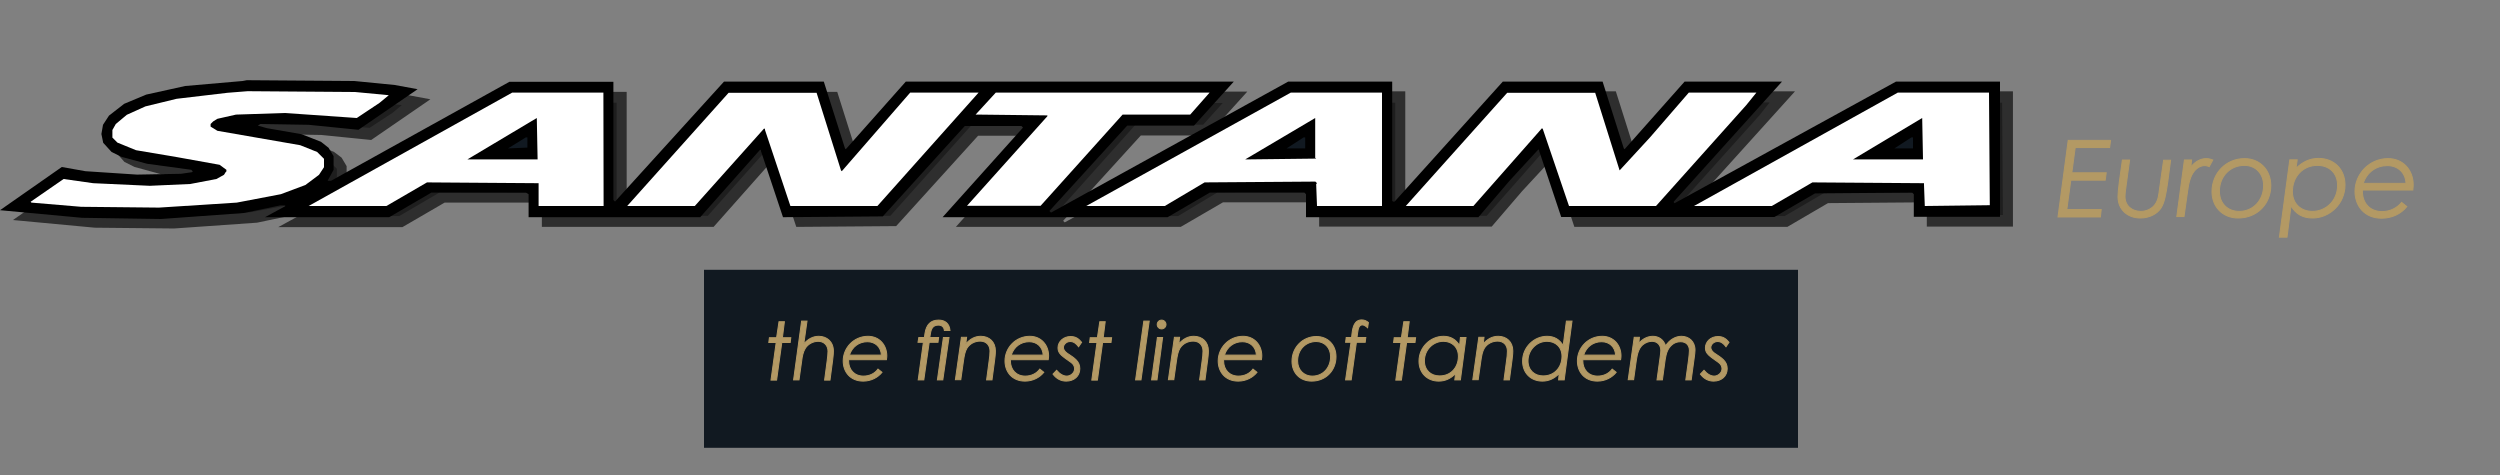 <?xml version="1.0" encoding="utf-8"?>
<!-- Generator: Adobe Illustrator 27.1.1, SVG Export Plug-In . SVG Version: 6.00 Build 0)  -->
<svg version="1.1"
	 id="Ebene_1" xmlns:inkscape="http://www.inkscape.org/namespaces/inkscape" xmlns:svg="http://www.w3.org/2000/svg" xmlns:sodipodi="http://sodipodi.sourceforge.net/DTD/sodipodi-0.dtd"
	 xmlns="http://www.w3.org/2000/svg" xmlns:xlink="http://www.w3.org/1999/xlink" x="0px" y="0px" viewBox="0 0 1250 237.5"
	 style="enable-background:new 0 0 1250 237.5;" xml:space="preserve">
<rect x="0" y="0" width="1250" height="237.5" fill="#808080" stroke="none"/>
<style type="text/css">
	.st0{opacity:0.8;}
	.st1{fill-rule:evenodd;clip-rule:evenodd;fill-opacity:0.804;}
	.st2{fill:#111921;}
	.st3{enable-background:new    ;}
	.st4{fill:#B39964;stroke:#B39964;stroke-width:0.5;stroke-miterlimit:10;}
	.st5{display:none;fill:#FFFFFF;fill-opacity:0;stroke:#FFFFFF;stroke-width:2.98;}
	.st6{display:none;}
	.st7{display:inline;}
	.st8{fill-rule:evenodd;clip-rule:evenodd;}
	.st9{fill-rule:evenodd;clip-rule:evenodd;fill:#FFFFFF;}
	.st10{display:inline;opacity:0.952;fill-opacity:0.872;stroke:#000000;stroke-width:0.1;enable-background:new    ;}
	.st11{fill-rule:evenodd;clip-rule:evenodd;fill:#111921;}
</style>
<sodipodi:namedview  bordercolor="#eeeeee" borderopacity="1" id="namedview119" inkscape:current-layer="layer1" inkscape:cx="577.70624" inkscape:cy="-87.681241" inkscape:deskcolor="#505050" inkscape:pagecheckerboard="false" inkscape:pageopacity="0" inkscape:showpageshadow="0" inkscape:window-height="1017" inkscape:window-maximized="1" inkscape:window-width="1920" inkscape:window-x="1358" inkscape:window-y="-8" inkscape:zoom="0.70710678" pagecolor="#111921" showgrid="false" showguides="true">
	
		<sodipodi:guide  id="guide5060" inkscape:color="rgb(0,134,229)" inkscape:label="" inkscape:locked="false" orientation="0,1" position="1004.25,129.029">
		</sodipodi:guide>
	
		<sodipodi:guide  id="guide5062" inkscape:color="rgb(0,134,229)" inkscape:label="" inkscape:locked="false" orientation="-1,0" position="360,463.507">
		</sodipodi:guide>
	
		<sodipodi:guide  id="guide5064" inkscape:color="rgb(0,134,229)" inkscape:label="" inkscape:locked="false" orientation="-1,0" position="890,227.529">
		</sodipodi:guide>
	
		<sodipodi:guide  id="guide5066" inkscape:color="rgb(0,134,229)" inkscape:label="" inkscape:locked="false" orientation="-1,0" position="625,698.529">
		</sodipodi:guide>
	
		<sodipodi:guide  id="guide7427" inkscape:color="rgb(0,134,229)" inkscape:label="" inkscape:locked="false" orientation="0,1" position="408.708,57.529">
		</sodipodi:guide>
</sodipodi:namedview>
<g id="layer2" transform="translate(0,41.6)" inkscape:groupmode="layer" inkscape:label="Shadow">
	<g id="g2150-3" transform="matrix(1.321,0,0,1.321,5.148,2.497)" class="st0">
		<path id="path2103-1" class="st1" d="M150.4,2.6l8.6,1.6l-22.4,15.4l-18.9-1.9l-18.2-0.3l-1,0.6l3.5,1l13.1,2.2l7.4,2.9l2.9,2.2
			l1.9,3.2v5.1l-2.2,4.2h1.3l67.5-37.4h39.4v44.8l0.6,0.6l41.3-45.4H313l8,25.3l0.3,0.3L344,1.3h124.2l-15,16.6h-25.3l-29.4,32.3
			l0.6,0.6l89.6-49.6H528v45.1l0.3,0.3h0.6l41-45.4h37.8l8,25.3l0.3,0.3l22.7-25.6h36.8l-41,45.4V47l0.3,0.3l83.8-46.1H758v51.2
			h-32.6v-8.6l-0.6-0.6L688,43.5l-15.4,9H592l-8.3-25v-0.3l-0.3-0.3L572.2,39l-11.5,13.4h-65.3v-8.6l-0.6-0.6H459l-16,9.3h-85.1
			l30.4-33.9l-0.6-0.6h-21.4l-31,34.2l-37.8,0.3l-8.3-25v-0.3l-0.3-0.3l-22.7,25.6h-65v-8.6l-1-0.6h-35.8l-16,9.3h-47l7.7-4.2V48
			h-1.9l-13.8,2.9L62,53.1l-30-0.3L1,49.9l23.4-16.3l9,1.6l19.5,1.3l16.6-0.3l4.2-0.6l0.3-0.3l-0.6-0.6l-16.6-2.2L47,29.8l-3.8-1.9
			L40,24.3l-0.6-3.2l0.6-3.5l2.2-3.5L48,9.6l8.3-3.5L71,2.9L92.8,1l1.6-0.3L135,1L150.4,2.6z"/>
		<path id="path2105-2" class="st1" d="M148.2,6.4l-3.5,2.9L136,15l-27.2-1.9l-18.6,0.6l-7,1.6l-1.6,1l-1,1v1l2.6,1.6l31.4,5.4
			l6.4,2.6l2.6,2.6v3.2l-1.9,2.9l-5.1,3.8l-9.3,3.5L90.6,47l-29.5,2l-29.4-0.3L12.8,47l-0.3-0.3L25,38.1l11.2,1.6l21.4,1L73,40
			l9.9-1.9l2.9-1.6l0.6-1l0.3-0.3v-0.6l-2.6-1.9l-16-2.9l-15.7-2.6l-7-2.9l-1.9-1.9v-2.9l1.3-2.2l4.2-3.5l7-3.2l11.8-2.9L87,5.4
			l7.7-0.6l40.6,0.3L148.2,6.4z"/>
		<path id="path2107-7" class="st1" d="M229.4,48.3h-24.6v-8.6l-42.2-0.3l-15.4,9h-29.4l77.1-42.9h34.6v42.8
			C229.5,48.3,229.4,48.3,229.4,48.3z"/>
		<path id="path2109-9" class="st1" d="M319.4,34.9l0.3,0.3l25.9-29.8h25.9l-38.4,42.9h-33l-9.6-28.8v-0.3l-0.3-0.3L264,48.3h-25.6
			l38.4-42.9h33.3L319.4,34.9z"/>
		<path id="path2111-9" class="st1" d="M451.5,13.8h-25.6l-31,34.6H367l30.4-33.9v-0.3l-25.9-0.3h-1.3l7.7-8.3h81L451.5,13.8z"/>
		<path id="path2113-1" class="st1" d="M524.2,48.3h-24.6l-0.3-8V40l0.3-0.3l-0.6-0.6l-42,0.3l-15,9h-29.8l77.4-42.9h34.6V48.3z"/>
		<path id="path2115-9" class="st1" d="M614.1,34.9l11.5-12.5l14.7-17h25.6l-3.8,4.8l-34.2,38.1h-33L585,19.2l-0.3-0.3l-25.9,29.4
			h-25.6l38.4-42.9h33.3L614.1,34.9z"/>
		<path id="path2117-7" class="st1" d="M754.2,48l-24.6,0.3l-0.3-8v-0.6L687,39.4l-15.4,9h-29.4l77.1-42.9h34.6L754.2,48z"/>
		<path id="path2119-6" class="st1" d="M177.9,30.7L204.2,15l0.3,15.7H177.9z"/>
		<path id="path2121-5" class="st1" d="M499.2,30.4l-25.9,0.3h-1L498.9,15v15L499.2,30.4z"/>
		<path id="path2123-9" class="st1" d="M702.4,30.7L728.6,15l0.3,15.7H702.4z"/>
		<path id="path2125-3" class="st1" d="M200.6,26.2l-7.4,0.3l6.7-4.2h0.6L200.6,26.2L200.6,26.2z"/>
		<path id="path2127-7" class="st1" d="M495,26.6h-7l6.4-4.2h0.6V26.6z"/>
		<path id="path2129-9" class="st1" d="M725.1,26.6h-7l6.4-4.2h0.6V26.6z"/>
	</g>
</g>
<rect x="352" y="134.9" class="st2" width="547" height="89"/>
<g id="layer1" transform="translate(2.3009904e-5,57.554)" inkscape:groupmode="layer" inkscape:label="Slogan">
	<g class="st3">
		<path class="st4" d="M389.5,103.3h2.7l-1,8h4.2l-0.3,2.4h-4.2l-2.6,18.8h-2.8l2.6-18.8h-3.7l0.3-2.4h3.6L389.5,103.3z"/>
		<path class="st4" d="M400.8,103h2.7l-1.6,11.4c2.2-2.5,4.6-3.8,7.5-3.8c4,0,7.3,2.7,7.3,7.4c0,1.9-0.3,3.4-0.4,4.7l-1.3,9.8h-2.7
			l1.3-9.8c0.2-1.7,0.4-3.3,0.4-4.6c0-3-2-5-4.9-5c-2.6,0-5.2,1.4-6.5,3.6c-1,1.6-1.5,3.8-1.8,6.5l-1.3,9.2h-2.7L400.8,103z"/>
		<path class="st4" d="M441,128.6c-2.1,2.6-5.5,4.4-9.4,4.4c-6.4,0-10-4.6-10-10.1c0-6.5,5.3-12.3,12.4-12.3c5.7,0,9.4,4.4,9.4,9.8
			c0,0.6-0.1,1.4-0.2,1.9h-18.9v0.6c0,4.4,2.9,7.6,7.4,7.6c3,0,5.6-1.2,7.3-3.5L441,128.6z M440.7,120c-0.2-4.1-3.1-6.7-7-6.7
			c-4.1,0-7.6,2.4-9,6.7H440.7z"/>
		<path class="st4" d="M469.3,111.2l-0.3,2.4h-4.4l-2.7,18.8h-2.8l2.6-18.8H459l0.4-2.4h2.8l0.3-2.1c0.7-4.4,2.9-6.6,6.8-6.6
			c3.3,0,5.4,1.8,5.7,5.2h-2.8c-0.2-1.8-1.3-2.7-3-2.7c-2.6,0-3.6,1.6-4,4.3l-0.3,1.9H469.3z M474.5,111.2l-3.1,21.2h-2.7l3-21.2
			H474.5z"/>
		<path class="st4" d="M482.9,114.4c2.2-2.5,4.6-3.8,7.5-3.8c4.2,0,7.3,2.8,7.3,7.3c0,2-0.3,3.6-0.4,4.7l-1.3,9.8h-2.7l1.3-9.8
			c0.2-1.3,0.4-2.9,0.4-4.6c0-3-1.9-5-4.9-5c-2.7,0-5.2,1.3-6.6,3.5c-1,1.6-1.4,3.8-1.8,6.6l-1.3,9.2h-2.7l3-21.2h2.6L482.9,114.4z"
			/>
		<path class="st4" d="M521.9,128.6c-2.1,2.6-5.5,4.4-9.4,4.4c-6.4,0-10-4.6-10-10.1c0-6.5,5.3-12.3,12.4-12.3
			c5.7,0,9.4,4.4,9.4,9.8c0,0.6-0.1,1.4-0.2,1.9h-18.9v0.6c0,4.4,2.9,7.6,7.4,7.6c3,0,5.6-1.2,7.3-3.5L521.9,128.6z M521.6,120
			c-0.2-4.1-3.1-6.7-7-6.7c-4.1,0-7.6,2.4-9,6.7H521.6z"/>
		<path class="st4" d="M528.3,127.6c1.6,1.9,3.4,2.9,5.1,2.9c1.9,0,3.9-1.6,3.9-3.7c0-1.2-0.6-2.3-1.7-3.1c-4.3-3.1-6.6-4.3-6.6-7.3
			c0-3.2,2.8-5.7,6.3-5.7c2.6,0,4.1,1.2,5.5,2.9l-1.5,2.2c-1.2-1.6-2.5-2.6-4.2-2.6c-2,0-3.4,1.6-3.4,3c0,1,0.7,2,1.8,2.8
			c3.8,2.5,6.4,4.1,6.4,7.8s-2.9,6.2-6.8,6.2c-2.6,0-4.9-1.2-6.6-3.5L528.3,127.6z"/>
		<path class="st4" d="M549.9,103.3h2.7l-1,8h4.2l-0.3,2.4h-4.2l-2.6,18.8h-2.8l2.6-18.8h-3.7l0.3-2.4h3.6L549.9,103.3z"/>
		<path class="st4" d="M571.9,103h2.7l-4.1,29.4h-2.7L571.9,103z"/>
		<path class="st4" d="M578.7,111.2h2.6l-2.8,21.2h-2.7L578.7,111.2z M583,104.7c0,1.2-1,2.2-2.2,2.2s-2.2-1-2.2-2.2s1-2.2,2.2-2.2
			S583,103.5,583,104.7z"/>
		<path class="st4" d="M589.4,114.4c2.2-2.5,4.6-3.8,7.5-3.8c4.2,0,7.3,2.8,7.3,7.3c0,2-0.3,3.6-0.4,4.7l-1.3,9.8h-2.7l1.3-9.8
			c0.2-1.3,0.4-2.9,0.4-4.6c0-3-1.9-5-4.9-5c-2.7,0-5.2,1.3-6.6,3.5c-1,1.6-1.4,3.8-1.8,6.6l-1.3,9.2h-2.7l3-21.2h2.6L589.4,114.4z"
			/>
		<path class="st4" d="M628.5,128.6c-2.1,2.6-5.5,4.4-9.4,4.4c-6.4,0-10-4.6-10-10.1c0-6.5,5.3-12.3,12.4-12.3
			c5.7,0,9.4,4.4,9.4,9.8c0,0.6-0.1,1.4-0.2,1.9h-18.9v0.6c0,4.4,2.9,7.6,7.4,7.6c3,0,5.6-1.2,7.3-3.5L628.5,128.6z M628.2,120
			c-0.2-4.1-3.1-6.7-7-6.7c-4.1,0-7.6,2.4-9,6.7H628.2z"/>
		<path class="st4" d="M668,120.8c0,6.7-4.9,12.2-12.2,12.2c-5.9,0-9.8-4.2-9.8-9.9c0-7,5.4-12.4,12.2-12.4
			C663.8,110.7,668,114.8,668,120.8z M648.8,122.9c0,4.4,3,7.6,7.4,7.6c5.5,0,9.1-4.4,9.1-9.7c0-4.6-3.1-7.6-7.2-7.6
			C652.9,113.2,648.8,117.2,648.8,122.9z"/>
		<path class="st4" d="M676,109.3c0.4-3.5,1.3-6.9,4.9-6.9c1.4,0,2.4,0.6,3.3,1.3l-0.4,2.6c-0.9-0.8-1.8-1.4-2.6-1.4
			c-1.7,0-2.1,1.8-2.4,4l-0.3,2.3h4.4l-0.3,2.4h-4.4l-2.6,18.8h-2.8l2.7-18.8h-2.7l0.3-2.4h2.7L676,109.3z"/>
		<path class="st4" d="M701.9,103.3h2.7l-1,8h4.2l-0.3,2.4h-4.2l-2.6,18.8h-2.8l2.6-18.8h-3.7l0.3-2.4h3.6L701.9,103.3z"/>
		<path class="st4" d="M730.2,111.2h2.8l-2.8,21.2h-2.8l0.4-3.2c-2.4,2.5-5.2,3.8-8.4,3.8c-5.8,0-9.9-4.1-9.9-10
			c0-7,5.8-12.4,12.2-12.4c3.7,0,6.2,1.6,8.1,4.6L730.2,111.2z M729.2,120.6c0-4.6-3.2-7.5-7.5-7.5c-5.1,0-9.5,4.2-9.5,9.8
			c0,4.6,3.2,7.5,7.5,7.5C725.4,130.5,729.2,126.2,729.2,120.6z"/>
		<path class="st4" d="M741.6,114.4c2.2-2.5,4.6-3.8,7.5-3.8c4.2,0,7.3,2.8,7.3,7.3c0,2-0.3,3.6-0.4,4.7l-1.3,9.8H752l1.3-9.8
			c0.2-1.3,0.4-2.9,0.4-4.6c0-3-1.9-5-4.9-5c-2.7,0-5.2,1.3-6.6,3.5c-1,1.6-1.4,3.8-1.8,6.6l-1.3,9.2h-2.7l3-21.2h2.6L741.6,114.4z"
			/>
		<path class="st4" d="M779.6,129.2c-2.4,2.5-5.2,3.8-8.4,3.8c-5.8,0-9.9-4.1-9.9-10c0-7,5.8-12.4,12.2-12.4c3.7,0,6.2,1.6,8.1,4.6
			l1.6-12.2h2.8l-3.9,29.4h-2.8L779.6,129.2z M781,120.6c0-4.6-3.2-7.5-7.5-7.5c-5.1,0-9.5,4.2-9.5,9.8c0,4.6,3.2,7.5,7.5,7.5
			C777.1,130.5,781,126.2,781,120.6z"/>
		<path class="st4" d="M808.1,128.6c-2.1,2.6-5.5,4.4-9.4,4.4c-6.4,0-10-4.6-10-10.1c0-6.5,5.3-12.3,12.4-12.3
			c5.7,0,9.4,4.4,9.4,9.8c0,0.6-0.1,1.4-0.2,1.9h-18.9v0.6c0,4.4,2.9,7.6,7.4,7.6c3,0,5.6-1.2,7.3-3.5L808.1,128.6z M807.8,120
			c-0.2-4.1-3.1-6.7-7-6.7c-4.1,0-7.6,2.4-9,6.7H807.8z"/>
		<path class="st4" d="M819.4,114.2c1.8-2.4,4.6-3.6,7-3.6c2.9,0,5.4,1.6,6.4,4.8c1.9-3,4.9-4.8,7.9-4.8c3.7,0,6.8,2.5,6.8,6.9
			c0,1.1-0.2,2.3-0.3,3.2l-1.6,11.7h-2.7l1.4-10.2c0.2-1.8,0.4-3.4,0.4-4.5c0-2.6-1.6-4.4-4.4-4.4c-1.7,0-3.2,0.5-4.5,1.7
			c-2,1.8-2.7,4.1-3.2,7.2l-1.4,10.2h-2.7l1.6-11.7c0.1-0.9,0.3-2,0.3-3c0-2.9-1.9-4.6-4.4-4.6c-1.7,0-3.4,0.7-4.7,1.8
			c-1.8,1.6-2.6,4.1-3.1,7.4l-1.4,10h-2.7l3-21.2h2.6L819.4,114.2z"/>
		<path class="st4" d="M852,127.6c1.6,1.9,3.4,2.9,5.1,2.9c1.9,0,3.9-1.6,3.9-3.7c0-1.2-0.6-2.3-1.7-3.1c-4.3-3.1-6.6-4.3-6.6-7.3
			c0-3.2,2.8-5.7,6.3-5.7c2.6,0,4.1,1.2,5.5,2.9l-1.5,2.2c-1.2-1.6-2.5-2.6-4.2-2.6c-2,0-3.4,1.6-3.4,3c0,1,0.7,2,1.8,2.8
			c3.8,2.5,6.4,4.1,6.4,7.8s-2.9,6.2-6.8,6.2c-2.6,0-4.9-1.2-6.6-3.5L852,127.6z"/>
	</g>
	<path id="path456-0" class="st5" d="M890,120.9h448.5"/>
	<path id="path456-0-1" class="st5" d="M-88.5,120.9H360"/>
</g>
<g id="layer5" transform="translate(0,41.6)" inkscape:groupmode="layer" inkscape:label="Europe">
	<g class="st3">
		<path class="st4" d="M1055.3,28.5l-0.5,3.7h-17.2l-1.7,12.6h17.2l-0.5,3.7h-17.2l-2,14.7h17.2l-0.4,3.7H1029l5.1-38.3h21.2
			L1055.3,28.5L1055.3,28.5z"/>
		<path class="st4" d="M1061.2,38.4h3.6l-1.6,11.8c-0.3,2.4-0.7,4.6-0.7,6.5c0,4.5,3.4,7.4,7.9,7.4c2.8,0,5.5-1.3,7-3.3
			c1.8-2.3,2-5.1,2.4-8.2l2-14.1h3.5l-1.4,10.7c-0.9,6.3-1.7,10.8-3.6,13.5c-2.1,2.9-5.9,4.7-10.1,4.7c-6.6,0-11.2-4.4-11.2-10.6
			c0-1.2,0.2-4,0.7-7.7L1061.2,38.4z"/>
		<path class="st4" d="M1095.4,42c2-2.7,4.8-4.3,7.7-4.3c1.5,0,2.5,0.4,3.3,0.7l-1.8,3.3c-0.5-0.2-1.3-0.5-2.2-0.5
			c-1.9,0-3.8,1-5.2,2.7c-2.1,2.6-2.9,6.1-3.5,10.8l-1.7,12h-3.6l3.8-28.3h3.6L1095.4,42z"/>
		<path class="st4" d="M1135.4,51.2c0,8.9-6.6,16.2-16.3,16.2c-7.8,0-13.1-5.6-13.1-13.2c0-9.3,7.1-16.5,16.3-16.5
			C1129.7,37.7,1135.4,43.2,1135.4,51.2z M1109.7,54c0,5.9,3.9,10.1,9.9,10.1c7.3,0,12.2-5.9,12.2-12.9c0-6.1-4.1-10.1-9.5-10.1
			C1115.2,41,1109.7,46.5,1109.7,54z"/>
		<path class="st4" d="M1148,42.6c3.3-3.3,7-5,11.3-5c7.7,0,13.2,5.4,13.2,13.3c0,9.4-7.7,16.5-16.2,16.5c-5,0-8.4-2-10.8-6.1
			l-2,15.7h-3.8l5.2-38.7h3.7L1148,42.6z M1146.2,54.2c0,6.1,4.3,9.9,10,9.9c6.8,0,12.6-5.4,12.6-13c0-6.2-4.2-10-10-10
			C1151.4,41,1146.2,46.8,1146.2,54.2z"/>
		<path class="st4" d="M1203.4,61.7c-2.8,3.5-7.3,5.8-12.6,5.8c-8.5,0-13.3-6.1-13.3-13.4c0-8.6,7.1-16.4,16.5-16.4
			c7.6,0,12.6,5.8,12.6,13.1c0,0.7-0.1,1.8-0.2,2.6h-25.2v0.7c0,5.9,3.8,10.1,9.8,10.1c3.9,0,7.5-1.7,9.8-4.6L1203.4,61.7z
			 M1203,50.1c-0.2-5.4-4.1-8.9-9.3-8.9c-5.4,0-10.2,3.1-12.1,8.9H1203z"/>
	</g>
</g>
<g id="layer4" inkscape:groupmode="layer" inkscape:label="Logo" class="st6">
	<g id="g4780" transform="translate(-125)" class="st7">
		<g id="g2150" transform="matrix(1.321,0,0,1.321,123.732,-0.845)">
			<path id="path2103" class="st8" d="M150.4,2.6l8.6,1.6l-22.4,15.4l-18.9-1.9l-18.2-0.3l-1,0.6l3.5,1l13.1,2.2l7.4,2.9l2.9,2.2
				l1.9,3.2v5.1l-2.2,4.2h1.3l67.5-37.4h39.4v44.8l0.6,0.6l41.3-45.4H313l8,25.3l0.3,0.3L344,1.3h124.2l-15,16.6h-25.3l-29.4,32.3
				l0.6,0.6l89.6-49.6H528v45.1l0.3,0.3h0.6l41-45.4h37.8l8,25.3l0.3,0.3l22.7-25.6h36.8l-41,45.4V47l0.3,0.3l83.8-46.1H758v51.2
				h-32.6v-8.6l-0.6-0.6L688,43.5l-15.4,9H592l-8.3-25v-0.3l-0.3-0.3L572.2,39l-11.5,13.4h-65.3v-8.6l-0.6-0.6H459l-16,9.3h-85.1
				l30.4-33.9l-0.6-0.6h-21.4l-31,34.2l-37.8,0.3l-8.3-25v-0.3l-0.3-0.3l-22.7,25.6h-65v-8.6l-1-0.6h-35.8l-16,9.3h-47l7.7-4.2V48
				h-1.9l-13.8,2.9L62,53.1l-30-0.3L1,49.9l23.4-16.3l9,1.6l19.5,1.3l16.6-0.3l4.2-0.6l0.3-0.3l-0.6-0.6l-16.6-2.2L47,29.8l-3.8-1.9
				L40,24.3l-0.6-3.2l0.6-3.5l2.2-3.5L48,9.6l8.3-3.5L71,2.9L92.8,1l1.6-0.3L135,1L150.4,2.6z"/>
			<path id="path2105" class="st9" d="M148.2,6.4l-3.5,2.9L136,15l-27.2-1.9l-18.6,0.6l-7,1.6l-1.6,1l-1,1v1l2.6,1.6l31.4,5.4
				l6.4,2.6l2.6,2.6v3.2l-1.9,2.9l-5.1,3.8l-9.3,3.5L90.6,47l-29.5,2l-29.4-0.3L12.8,47l-0.3-0.3L25,38.1l11.2,1.6l21.4,1L73,40
				l9.9-1.9l2.9-1.6l0.6-1l0.3-0.3v-0.6l-2.6-1.9l-16-2.9l-15.7-2.6l-7-2.9l-1.9-1.9v-2.9l1.3-2.2l4.2-3.5l7-3.2l11.8-2.9L87,5.4
				l7.7-0.6l40.6,0.3L148.2,6.4z"/>
			<path id="path2107" class="st9" d="M229.4,48.3h-24.6v-8.6l-42.2-0.3l-15.4,9h-29.4l77.1-42.9h34.6v42.8
				C229.5,48.3,229.4,48.3,229.4,48.3z"/>
			<path id="path2109" class="st9" d="M319.4,34.9l0.3,0.3l25.9-29.8h25.9l-38.4,42.9h-33l-9.6-28.8v-0.3l-0.3-0.3L264,48.3h-25.6
				l38.4-42.9h33.3L319.4,34.9z"/>
			<path id="path2111" class="st9" d="M451.5,13.8h-25.6l-31,34.6H367l30.4-33.9v-0.3l-25.9-0.3h-1.3l7.7-8.3h81L451.5,13.8z"/>
			<path id="path2113" class="st9" d="M524.2,48.3h-24.6l-0.3-8V40l0.3-0.3l-0.6-0.6l-42,0.3l-15,9h-29.8l77.4-42.9h34.6V48.3z"/>
			<path id="path2115" class="st9" d="M614.1,34.9l11.5-12.5l14.7-17h25.6l-3.8,4.8l-34.2,38.1h-33L585,19.2l-0.3-0.3l-25.9,29.4
				h-25.6l38.4-42.9h33.3L614.1,34.9z"/>
			<path id="path2117" class="st9" d="M754.2,48l-24.6,0.3l-0.3-8v-0.6L687,39.4l-15.4,9h-29.4l77.1-42.9h34.6L754.2,48z"/>
			<path id="path2119" class="st8" d="M177.9,30.7L204.2,15l0.3,15.7H177.9z"/>
			<path id="path2121" class="st8" d="M499.2,30.4l-25.9,0.3h-1L498.9,15v15L499.2,30.4z"/>
			<path id="path2123" class="st8" d="M702.4,30.7L728.6,15l0.3,15.7H702.4z"/>
			<path id="path2125" class="st9" d="M200.6,26.2l-7.4,0.3l6.7-4.2h0.6L200.6,26.2L200.6,26.2z"/>
			<path id="path2127" class="st9" d="M495,26.6h-7l6.4-4.2h0.6V26.6z"/>
			<path id="path2129" class="st9" d="M725.1,26.6h-7l6.4-4.2h0.6V26.6z"/>
		</g>
	</g>
	
		<polygon id="rect2553-3" inkscape:transform-center-x="-0.32537805" inkscape:transform-center-y="-0.25666989" class="st10" points="
		943.8,35.4 959.2,27.2 961.1,30.1 945.7,38.3 	">
	</polygon>
	
		<polygon id="rect2553-5" inkscape:transform-center-x="-0.32537805" inkscape:transform-center-y="-0.25666989" class="st10" points="
		640.5,35.1 655.9,26.9 657.8,29.7 642.4,37.9 	">
	</polygon>
	
		<polygon id="rect2553" inkscape:transform-center-x="-0.32537805" inkscape:transform-center-y="-0.25666989" class="st10" points="
		252.1,34.8 267.5,26.6 269.4,29.5 254,37.7 	">
	</polygon>
</g>
<g id="layer3" transform="translate(0,40)" inkscape:label="LogoWeb">
	<path id="path6294" class="st8" d="M197.4,2.5l11.4,2.1l-29.6,20.3l-24.9-2.5L130.2,22l-1.3,0.8l4.6,1.3l17.3,3l9.7,3.8l3.8,3
		l2.5,4.2v6.8l-3,5.5h1.7l89.2-49.5h52V60l0.8,0.8l54.5-60h49.9l10.6,33.4l0.4,0.4l30-33.8h164l-19.9,22h-33.4l-38.9,42.7l0.8,0.8
		L644.1,0.8h52v59.6l0.4,0.4h0.8l54.1-60h49.9l10.6,33.4l0.4,0.4l30-33.8H891l-54.1,60v0.4l0.4,0.4L948,0.8h52v67.6h-43.1V57.1
		l-0.8-0.8l-48.6,0.4l-20.3,11.8H780.6l-11-33v-0.4l-0.4-0.4l-14.8,16.1l-15.2,17.8H653V57.1l-0.8-0.8h-47.3l-21.1,12.3H471.3
		l40.2-44.8l-0.8-0.8h-28.3l-41,45.2l-49.9,0.4l-11-33v-0.4l-0.4-0.4l-30,33.8h-85.8V57.1l-1.3-0.8h-47.3l-21.1,12.3h-62.1l10.1-5.5
		v-0.4h-2.5l-18.2,3.8l-41.4,3L41,68.9L0,65.1l30.9-21.6l11.8,2.1l25.8,1.7l22-0.4l5.5-0.8l0.4-0.4l-0.8-0.8l-22-3l-12.7-3.4
		L55.8,36l-4.2-4.6L50.7,27l0.8-4.6l3-4.6l7.6-5.9l11-4.6L92.6,3l28.7-2.5l2.1-0.4l53.7,0.4L197.4,2.5z"/>
	<path id="path6296" class="st9" d="M194.4,7.6l-4.6,3.8L178.4,19l-35.9-2.5L118,17.3l-9.3,2.1l-2.1,1.3l-1.3,1.3v1.3l3.4,2.1
		l41.4,7.2l8.5,3.4l3.4,3.4v4.2l-2.5,3.8l-6.8,5.1l-12.3,4.6l-22,4.2l-38.9,2.5l-38.9-0.4l-24.9-2.1l-0.4-0.4l16.5-11.4l14.8,2.1
		l28.3,1.3L95.1,52l13.1-2.5l3.8-2.1l0.8-1.3l0.4-0.4v-0.8l-3.4-2.5l-21.1-3.8L68,35.1l-9.3-3.8l-2.5-2.5V25l1.7-3l5.5-4.6l9.3-4.2
		l15.6-3.8l25.4-3l10.1-0.8L177.5,6L194.4,7.6z"/>
	<path id="path6298" class="st9" d="M301.8,63h-32.5V51.6l-55.8-0.4L193.2,63h-38.9L256.1,6.3h45.6L301.8,63L301.8,63z"/>
	<path id="path6300" class="st9" d="M420.5,45.2l0.4,0.4l34.2-39.3h34.2L438.7,63h-43.5l-12.7-38v-0.4l-0.4-0.4L347.4,63h-33.8
		l50.7-56.6h44L420.5,45.2z"/>
	<path id="path6302" class="st9" d="M595.1,17.3h-33.8l-41,45.6h-36.8l40.2-44.8v-0.4l-34.2-0.4h-1.7l10.1-11h106.9L595.1,17.3z"/>
	<path id="path6304" class="st9" d="M691,63h-32.5l-0.4-10.6V52l0.4-0.4l-0.8-0.8l-55.4,0.4L582.4,63h-39.3L645.4,6.3H691V63z"/>
	<path id="path6306" class="st9" d="M809.8,45.2L825,28.7l19.4-22.4h33.8l-5.1,6.3L828,63h-43.5l-13.1-38.5l-0.4-0.4L736.7,63h-33.8
		l50.7-56.6h44L809.8,45.2z"/>
	<path id="path6308" class="st9" d="M994.9,62.6L962.4,63L962,52.4v-0.8l-55.8-0.4L885.9,63H847L948.9,6.3h45.6L994.9,62.6z"/>
	<path id="path6310" class="st8" d="M233.7,39.7L268.4,19l0.4,20.7H233.7z"/>
	<path id="path6312" class="st8" d="M658.1,39.3l-34.2,0.4h-1.3l35-20.7v19.9L658.1,39.3z"/>
	<path id="path6314" class="st8" d="M926.5,39.7L961.1,19l0.4,20.7H926.5z"/>
	<path id="path6316" class="st11" d="M263.7,33.8l-9.7,0.4l8.9-5.5h0.8V33.8z"/>
	<path id="path6318" class="st11" d="M652.6,34.2h-9.3l8.5-5.5h0.8V34.2z"/>
	<path id="path6320" class="st11" d="M956.5,34.2h-9.3l8.5-5.5h0.8V34.2z"/>
</g>
</svg>

